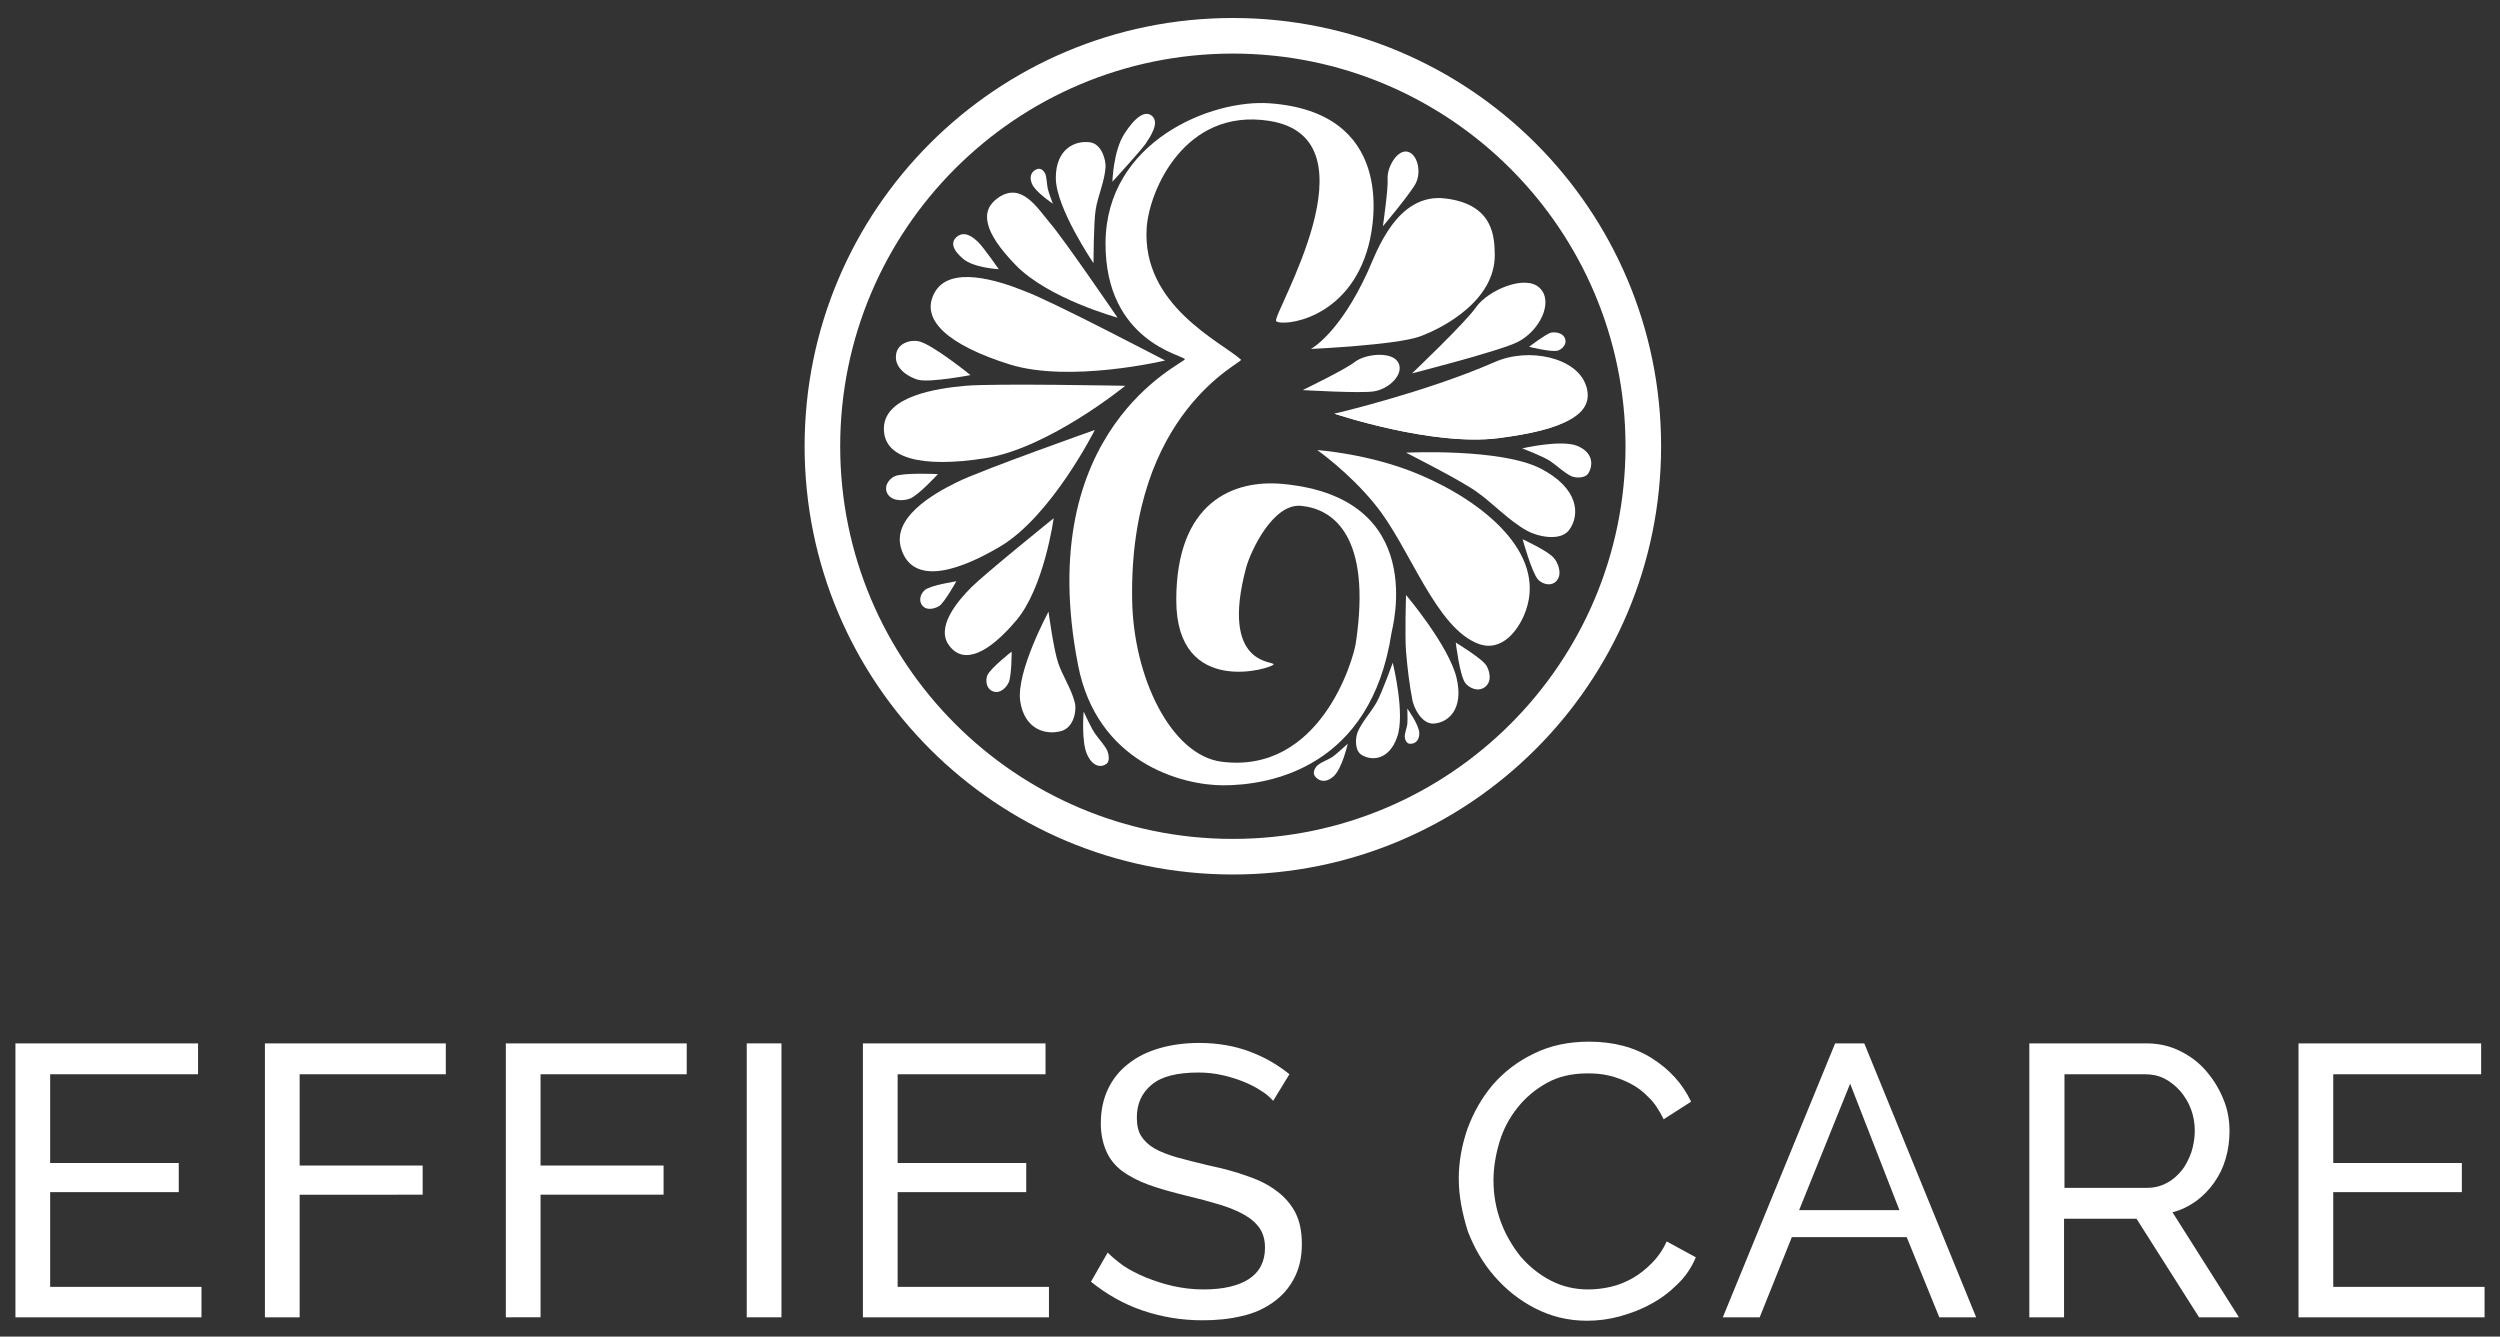 <?xml version="1.0" encoding="UTF-8"?>
<!-- Generator: Adobe Illustrator 27.0.0, SVG Export Plug-In . SVG Version: 6.00 Build 0)  -->
<svg xmlns="http://www.w3.org/2000/svg" xmlns:xlink="http://www.w3.org/1999/xlink" version="1.1" x="0px" y="0px" viewBox="0 0 583.2 311.8" style="enable-background:new 0 0 583.2 311.8;" xml:space="preserve">
<rect x="0" y="0" width="583.2" height="311.8" fill="#333333" stroke="none"/>
<style type="text/css">
	.st0{fill:#FFFFFF;}
</style>
<g id="Layer_1">
</g>
<g id="Layer_3">
	<path class="st0" d="M387.5,104.1c0,55.2-44.7,99.9-99.9,99.9s-99.9-44.7-99.9-99.9s44.7-99.9,99.9-99.9S387.5,48.9,387.5,104.1z    M287.6,12.5c-50.6,0-91.6,41-91.6,91.6s41,91.6,91.6,91.6s91.6-41,91.6-91.6S338.1,12.5,287.6,12.5z"></path>
	<g>
		<path class="st0" d="M47,300.1v7.2H3.6v-63.9h42.6v7.2H11.7v20.7h30v6.8h-30v22.1H47z"></path>
		<path class="st0" d="M61.8,307.3v-63.9H104v7.2H69.9v21.3h28.7v6.8H69.9v28.6H61.8z"></path>
		<path class="st0" d="M118,307.3v-63.9h42.2v7.2h-34.1v21.3h28.7v6.8h-28.7v28.6H118z"></path>
		<path class="st0" d="M174.2,307.3v-63.9h8.1v63.9H174.2z"></path>
		<path class="st0" d="M244.7,300.1v7.2h-43.4v-63.9h42.6v7.2h-34.5v20.7h30v6.8h-30v22.1H244.7z"></path>
		<path class="st0" d="M297,256.8c-0.7-0.8-1.7-1.7-2.9-2.4c-1.2-0.8-2.6-1.5-4.1-2.1c-1.5-0.6-3.1-1.1-4.9-1.5    c-1.8-0.4-3.6-0.6-5.5-0.6c-5,0-8.6,0.9-10.9,2.8c-2.3,1.9-3.5,4.4-3.5,7.7c0,1.7,0.3,3.2,1,4.3c0.7,1.1,1.7,2.1,3.1,2.9    c1.4,0.8,3.2,1.5,5.3,2.1c2.1,0.6,4.6,1.2,7.5,1.9c3.3,0.7,6.3,1.5,9,2.5c2.7,0.9,5,2.1,6.8,3.5c1.9,1.4,3.3,3.1,4.3,5    c1,2,1.5,4.4,1.5,7.3c0,3.1-0.6,5.7-1.8,8c-1.2,2.3-2.8,4.1-4.9,5.6c-2.1,1.5-4.5,2.6-7.3,3.2c-2.8,0.7-5.9,1-9.2,1    c-4.9,0-9.6-0.8-14-2.3c-4.4-1.5-8.4-3.8-12-6.7l3.9-6.8c1,1,2.2,2,3.7,3.1c1.5,1,3.3,1.9,5.2,2.7c2,0.8,4.1,1.5,6.3,2    c2.3,0.5,4.6,0.8,7.1,0.8c4.6,0,8.1-0.8,10.6-2.4c2.5-1.6,3.8-4.1,3.8-7.3c0-1.8-0.4-3.3-1.2-4.5c-0.8-1.2-2-2.3-3.6-3.2    c-1.6-0.9-3.5-1.7-5.8-2.4c-2.3-0.7-4.9-1.4-7.9-2.1c-3.2-0.8-6.1-1.6-8.6-2.5c-2.5-0.9-4.5-2-6.2-3.2c-1.7-1.3-2.9-2.8-3.7-4.6    c-0.8-1.8-1.3-4-1.3-6.5c0-3.1,0.6-5.8,1.7-8.1c1.1-2.3,2.7-4.3,4.8-5.9c2-1.6,4.5-2.8,7.3-3.6c2.8-0.8,5.9-1.2,9.2-1.2    c4.3,0,8.2,0.7,11.7,2c3.5,1.3,6.6,3.1,9.3,5.3L297,256.8z"></path>
		<path class="st0" d="M340.3,274.9c0-3.8,0.7-7.7,2-11.5c1.4-3.8,3.3-7.2,5.9-10.3c2.6-3,5.8-5.5,9.6-7.3c3.8-1.9,8.1-2.8,12.9-2.8    c5.7,0,10.6,1.3,14.7,3.9c4.1,2.6,7.1,5.9,9.1,10.1l-6.4,4.1c-1-2-2.1-3.8-3.5-5.1c-1.3-1.4-2.8-2.5-4.4-3.3    c-1.6-0.8-3.2-1.4-4.9-1.8c-1.7-0.4-3.3-0.5-5-0.5c-3.5,0-6.7,0.7-9.4,2.2c-2.7,1.5-5,3.4-6.9,5.8c-1.9,2.4-3.3,5-4.2,8    c-0.9,3-1.4,6-1.4,9c0,3.4,0.6,6.6,1.7,9.6c1.1,3,2.7,5.7,4.6,8.1c2,2.3,4.3,4.2,7,5.6c2.7,1.4,5.6,2.1,8.8,2.1    c1.7,0,3.4-0.2,5.2-0.6c1.8-0.4,3.5-1.1,5.1-2c1.6-0.9,3.1-2.1,4.5-3.5c1.4-1.4,2.6-3.1,3.5-5.1l6.8,3.7c-1,2.4-2.4,4.5-4.3,6.3    c-1.8,1.8-3.9,3.4-6.2,4.6c-2.3,1.3-4.8,2.2-7.3,2.9c-2.6,0.7-5.1,1-7.6,1c-4.4,0-8.4-1-12.1-2.9c-3.7-1.9-6.8-4.4-9.5-7.5    c-2.7-3.1-4.7-6.6-6.2-10.5C341.1,283,340.3,279,340.3,274.9z"></path>
		<path class="st0" d="M428.1,243.4h6.8l26.1,63.9h-8.6l-7.6-18.7h-26.8l-7.5,18.7h-8.6L428.1,243.4z M443.1,282.3l-11.5-29.5    l-11.9,29.5H443.1z"></path>
		<path class="st0" d="M473.4,307.3v-63.9h27.4c2.8,0,5.4,0.6,7.8,1.8c2.4,1.2,4.4,2.7,6.1,4.7c1.7,2,3,4.1,4,6.6    c1,2.4,1.4,4.9,1.4,7.4c0,2.2-0.3,4.4-0.9,6.4c-0.6,2.1-1.5,3.9-2.7,5.6c-1.2,1.7-2.6,3.1-4.2,4.3c-1.7,1.2-3.5,2.1-5.5,2.6    l15.5,24.5H513l-14.6-23h-16.9v23H473.4z M481.5,277.1h19.4c1.7,0,3.2-0.4,4.5-1.1c1.4-0.7,2.5-1.7,3.5-2.9c1-1.2,1.7-2.7,2.3-4.3    c0.5-1.6,0.8-3.3,0.8-5c0-1.8-0.3-3.5-0.9-5.1c-0.6-1.6-1.5-3-2.5-4.2c-1.1-1.2-2.3-2.2-3.7-2.9c-1.4-0.7-2.9-1-4.5-1h-18.8V277.1    z"></path>
		<path class="st0" d="M579.6,300.1v7.2h-43.4v-63.9h42.6v7.2h-34.5v20.7h30v6.8h-30v22.1H579.6z"></path>
	</g>
	<path class="st0" d="M289.5,83.9c-4.7-4.2-23.2-12.7-22-30.8c0.6-8.7,8.9-28,28.6-24.9c26,4.1,0.5,45.4,1.6,46.7   c1.1,1.3,17,0,21.6-17.8c1.5-5.7,5.8-30.9-23.1-33c-13.5-1-38.2,8.8-38.3,32.6c-0.1,23.1,18.4,26.2,18.5,27.1   c0.1,0.9-35.7,16.1-24.9,71.4c4.4,22.6,24,28,33.9,28c11,0,34.4-4.2,39.2-35.5c0.2-1.3,8.7-31.6-25.3-34.8   c-11.6-1.1-24.9,4.2-24.9,27.1s22.4,15.9,22.7,15c0.3-0.9-12.6,0.6-6.4-22.6c1-3.7,6.2-15,12.8-14.4c7.5,0.7,16.5,7,12.8,31.9   c-0.6,4.2-8.4,30.7-31.3,27.8c-11.8-1.5-20.7-19.7-20.9-38.1C263.5,95.8,290.3,84.5,289.5,83.9z"></path>
	<path class="st0" d="M307.3,105c0,0,12.2,0.8,23.8,5.7c14.9,6.3,29.5,18.2,24.9,31.6c-1.7,4.9-5.7,9.7-10.8,8   c-10.3-3.5-16.3-22.8-24.5-32.7C314.7,110.2,307.3,105,307.3,105z"></path>
	<path class="st0" d="M305.8,81.4c0,0,6.6-3.4,13.3-18.1c2-4.4,6.7-18.4,18.1-17c11.5,1.4,11.4,9.4,11.5,13.1   c0.1,10.7-12,17.1-17.5,19.1S305.8,81.4,305.8,81.4z"></path>
	<path class="st0" d="M255.1,61.4c0,0-8.8-12.9-8.8-19.9c0-6.7,4.4-8.8,8-8.3c2.7,0.4,3.7,4.1,3.6,5.8c-0.2,3.3-1.8,6.7-2.3,9.9   S255.1,61.4,255.1,61.4z"></path>
	<path class="st0" d="M262.5,90c0,0-17.9,14.6-32.7,16.9c-14.8,2.3-23.9,0.1-23.6-7.2c0.3-7.3,12.3-9.1,19-9.7S262.5,90,262.5,90z"></path>
	<path class="st0" d="M311.3,96.5c0,0,22.9,7.7,38.3,5.7c15.4-2,22.6-5.6,20.4-12.2c-2.1-6.6-13.4-9.1-21.4-5.5   C332.3,91.6,311.3,96.5,311.3,96.5z"></path>
	<path class="st0" d="M223.1,135.6c0,0-5.9,0.9-7.3,2c-0.9,0.7-1.7,2.4-0.6,3.7s3.1,0.6,4,0C220.4,140.4,223.1,135.6,223.1,135.6z"></path>
	<path class="st0" d="M236,152c0,0-5,3.9-5.7,5.6c-0.4,1.1-0.3,3.1,1.4,3.7c1.7,0.6,3.1-1,3.6-2.1C236,157.8,236,152,236,152z"></path>
	<path class="st0" d="M356.7,80.9c0,0,5.2,1.3,6.7,0.9c0.9-0.3,2.2-1.4,1.7-2.8c-0.5-1.4-2.3-1.6-3.3-1.4   C360.5,78,356.7,80.9,356.7,80.9z"></path>
	<path class="st0" d="M314.4,173.5c0,0-1.3,5.8-3.3,7.6c-1.9,1.7-3.6,1.1-4.4-0.1c-0.6-0.9,0.2-2.1,0.7-2.5c1-0.8,2.3-1.2,3.4-1.9   C311.8,175.9,314.4,173.5,314.4,173.5z"></path>
	<path class="st0" d="M328,105.6c0,0,22-1.1,31.4,3.7c8.9,4.6,9.3,10.8,6.6,14.4c-2.1,2.7-7.5,1.4-9.8,0.1   c-4.3-2.4-7.9-6.4-11.9-9.2S328,105.6,328,105.6z"></path>
	<path class="st0" d="M311.3,96.5c0,0,22.9,7.7,38.3,5.7c15.4-2,20.8-5,20.4-12.2"></path>
	<path class="st0" d="M329.4,87.1c0,0,20.4-5.2,24.6-7.3c5.2-2.6,8.5-9.4,5.2-12.6c-3.3-3.3-12.1,0.5-14.9,4.5   C342,75.1,329.4,87.1,329.4,87.1z"></path>
	<path class="st0" d="M259.5,42.4c0,0,0.2-7.2,2.8-11.2c2.5-3.9,4.9-5.6,6.5-4.1c1.7,1.6-0.4,4.7-1.6,6.5   C265.9,35.4,259.5,42.4,259.5,42.4z"></path>
	<path class="st0" d="M260.7,74.1c0,0-16.1-4.4-23.7-12.2c-7.6-7.8-8.5-12.8-4.1-15.8c5.4-3.7,9,2.3,12.1,6   C248.2,55.8,260.7,74.1,260.7,74.1z"></path>
	<path class="st0" d="M252.8,166c0,0-0.6,7,0.8,10c1.3,2.9,3.3,3.1,4.5,2.2c0.9-0.6,0.5-2.4,0.2-3.1c-0.7-1.4-1.9-2.6-2.8-3.9   C254.6,170,252.8,166,252.8,166z"></path>
	<path class="st0" d="M339.6,149.9c0,0,0.9,7.6,2.2,9.4c0.8,1.1,3,2.3,4.7,0.9s0.9-3.9,0.2-5C345.7,153.6,339.6,149.9,339.6,149.9z"></path>
	<path class="st0" d="M355.2,125.8c0,0,2.1,7.7,3.6,9.4c0.9,1,3.1,1.8,4.4,0.2s0.2-4.2-0.7-5.2C361.3,128.6,355.2,125.8,355.2,125.8   z"></path>
	<path class="st0" d="M355.1,104.6c0,0,9-2.1,12.8-0.6c3.7,1.5,3.8,4.4,2.7,6.3c-0.8,1.4-3.1,1.2-4,0.8c-1.7-0.8-3.3-2.4-4.9-3.5   S355.1,104.6,355.1,104.6z"></path>
	<path class="st0" d="M303.9,91c0,0,13.6,0.8,16.6,0.3c3.7-0.6,7.1-4.1,5.7-6.7c-1.4-2.7-7.6-2.1-10.1-0.2   C314,86.1,303.9,91,303.9,91z"></path>
	<path class="st0" d="M328.3,165.3c0,0,2.7,3.7,2.8,5.7c0,2-1.2,2.6-2.3,2.5c-0.8-0.1-1.1-1.2-1.1-1.7c0-0.9,0.5-2,0.6-2.9   C328.4,168,328.3,165.3,328.3,165.3z"></path>
	<path class="st0" d="M244.6,142.7c0,0-7.6,14-6.6,20.9c1,6.6,6,8,9.7,6.9c2.8-0.9,3.4-4.6,3.1-6.3c-0.7-3.2-2.8-6.3-3.9-9.4   C245.8,151.7,244.6,142.7,244.6,142.7z"></path>
	<path class="st0" d="M245.8,120.9c0,0-2.2,16.1-8.7,23.8c-6.5,7.7-12.2,10.4-15.6,6c-3.4-4.3,1.9-10.5,5.1-13.7   C229.8,133.8,245.8,120.9,245.8,120.9z"></path>
	<path class="st0" d="M271.8,84.1c0,0-22.3,5.3-36.3,0.9c-14-4.4-21-10.3-17.5-16.7c3.5-6.5,14.8-2.9,21-0.4   C245.3,70.2,271.8,84.1,271.8,84.1z"></path>
	<path class="st0" d="M245.6,47.5c0,0-4.1-2.7-4.9-4.7c-0.8-2,0.3-3.1,1.4-3.4c0.9-0.2,1.6,0.7,1.8,1.3c0.3,1,0.3,2.1,0.5,3.2   C244.6,44.9,245.6,47.5,245.6,47.5z"></path>
	<path class="st0" d="M255.4,100.3c0,0-10.1,20.1-22.1,27.2c-12,7.1-20.6,8-23,0.7c-2.5-7.3,7.2-12.9,12.9-15.7   C228.8,109.7,255.4,100.3,255.4,100.3z"></path>
	<path class="st0" d="M328,138.8c0,0,10,11.8,11.8,19.4c1.7,7.2-1.9,10.4-5.4,10.6c-2.7,0.1-4.5-3.5-4.9-5.4   c-0.7-3.5-1.2-7.8-1.5-11.4C327.7,148.4,328,138.8,328,138.8z"></path>
	<path class="st0" d="M324.9,154.6c0,0,3,12.1,1,17.4c-1.8,5.1-5.6,5.6-8.1,4.2c-1.9-1-1.6-4.1-1.1-5.4c1-2.4,3.1-4.6,4.4-6.9   S324.9,154.6,324.9,154.6z"></path>
	<path class="st0" d="M218.8,110.6c0,0-8-0.4-10.1,0.5c-1.3,0.6-2.7,2.4-1.6,4.2c1.2,1.8,3.9,1.5,5.2,1   C214.2,115.6,218.8,110.6,218.8,110.6z"></path>
	<path class="st0" d="M226.4,87.5c0,0-8.9-7.2-12.1-7.9c-2-0.4-5.2,0.5-5.3,3.5c-0.2,3.1,3.3,5,5.2,5.5   C217,89.3,226.4,87.5,226.4,87.5z"></path>
	<path class="st0" d="M233,62.8c0,0-5.8-0.3-8.3-2.4c-2.5-2.1-3.1-4-1.3-5.3s3.8,0.4,4.8,1.4C229.3,57.5,233,62.8,233,62.8z"></path>
	<path class="st0" d="M322.6,52.8c0,0,6.7-8,7.7-10.1c1.3-2.6,0.4-6.7-1.9-7.3c-2.4-0.6-4.8,3.5-4.7,6.2   C323.9,43.8,322.6,52.8,322.6,52.8z"></path>
</g>
</svg>
